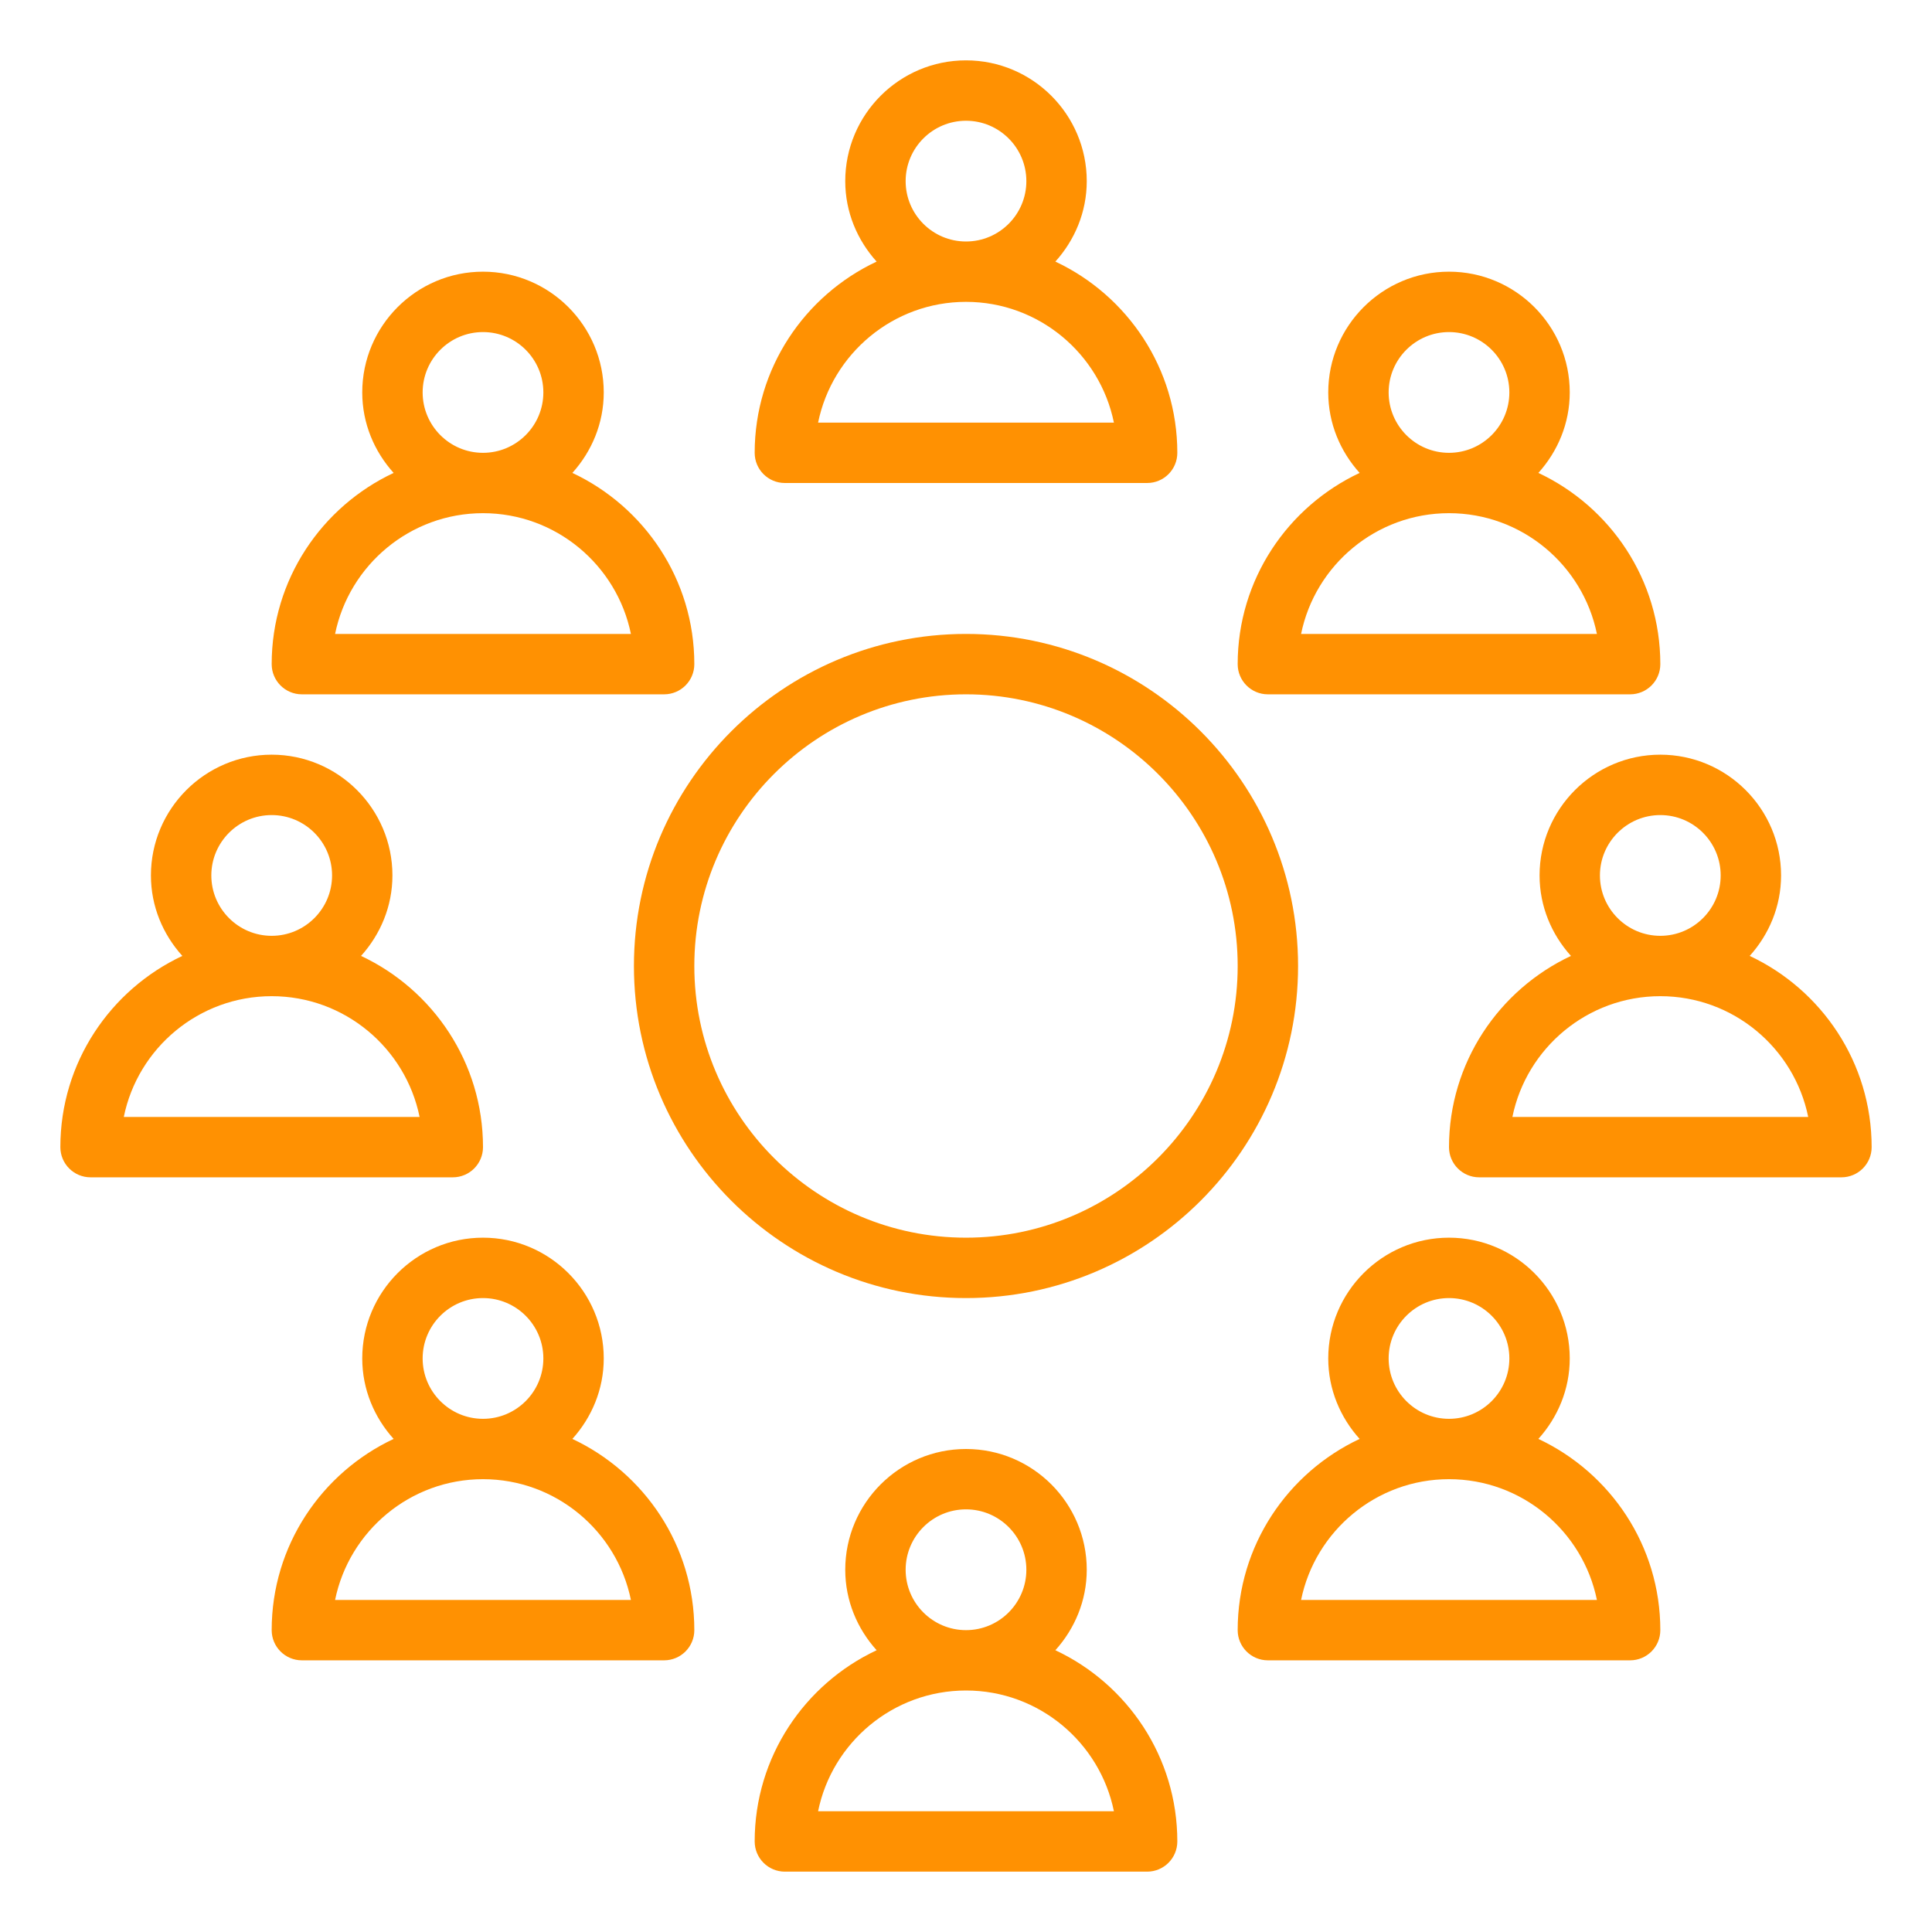 <svg width="50" height="50" viewBox="0 0 50 50" fill="none" xmlns="http://www.w3.org/2000/svg">
<path d="M19.531 11.719C19.531 12.151 19.881 12.5 20.312 12.5H29.688C30.119 12.5 30.469 12.151 30.469 11.719C30.469 9.531 29.174 7.644 27.313 6.77C27.812 6.216 28.125 5.491 28.125 4.688C28.125 2.964 26.723 1.562 25 1.562C23.277 1.562 21.875 2.964 21.875 4.688C21.875 5.491 22.188 6.216 22.687 6.77C20.826 7.644 19.531 9.531 19.531 11.719ZM23.438 4.688C23.438 3.826 24.138 3.125 25 3.125C25.862 3.125 26.562 3.826 26.562 4.688C26.562 5.549 25.862 6.25 25 6.25C24.138 6.25 23.438 5.549 23.438 4.688ZM25 7.812C26.886 7.812 28.465 9.157 28.828 10.938H21.172C21.535 9.157 23.114 7.812 25 7.812Z" fill="#FF9102"/>
<path d="M32.031 17.188C32.031 17.619 32.381 17.969 32.812 17.969H42.188C42.619 17.969 42.969 17.619 42.969 17.188C42.969 14.999 41.674 13.113 39.813 12.239C40.312 11.685 40.625 10.959 40.625 10.156C40.625 8.433 39.223 7.031 37.5 7.031C35.777 7.031 34.375 8.433 34.375 10.156C34.375 10.959 34.688 11.685 35.187 12.239C33.326 13.113 32.031 14.999 32.031 17.188ZM35.938 10.156C35.938 9.295 36.638 8.594 37.5 8.594C38.362 8.594 39.062 9.295 39.062 10.156C39.062 11.018 38.362 11.719 37.5 11.719C36.638 11.719 35.938 11.018 35.938 10.156ZM37.5 13.281C39.386 13.281 40.965 14.626 41.328 16.406H33.672C34.035 14.626 35.614 13.281 37.5 13.281Z" fill="#FF9102"/>
<path d="M37.5 32.031C35.777 32.031 34.375 33.433 34.375 35.156C34.375 35.959 34.688 36.685 35.187 37.239C33.326 38.113 32.031 39.999 32.031 42.188C32.031 42.619 32.381 42.969 32.812 42.969H42.188C42.619 42.969 42.969 42.619 42.969 42.188C42.969 39.999 41.674 38.113 39.813 37.239C40.312 36.685 40.625 35.959 40.625 35.156C40.625 33.433 39.223 32.031 37.5 32.031ZM35.938 35.156C35.938 34.295 36.638 33.594 37.5 33.594C38.362 33.594 39.062 34.295 39.062 35.156C39.062 36.018 38.362 36.719 37.5 36.719C36.638 36.719 35.938 36.018 35.938 35.156ZM41.328 41.406H33.672C34.035 39.626 35.614 38.281 37.5 38.281C39.386 38.281 40.965 39.626 41.328 41.406Z" fill="#FF9102"/>
<path d="M19.531 47.656C19.531 48.088 19.881 48.438 20.312 48.438H29.688C30.119 48.438 30.469 48.088 30.469 47.656C30.469 45.468 29.174 43.581 27.313 42.708C27.812 42.154 28.125 41.428 28.125 40.625C28.125 38.901 26.723 37.5 25 37.5C23.277 37.5 21.875 38.901 21.875 40.625C21.875 41.428 22.188 42.154 22.687 42.708C20.826 43.581 19.531 45.468 19.531 47.656ZM23.438 40.625C23.438 39.764 24.138 39.062 25 39.062C25.862 39.062 26.562 39.764 26.562 40.625C26.562 41.486 25.862 42.188 25 42.188C24.138 42.188 23.438 41.486 23.438 40.625ZM25 43.75C26.886 43.75 28.465 45.094 28.828 46.875H21.172C21.535 45.094 23.114 43.75 25 43.75Z" fill="#FF9102"/>
<path d="M45.282 24.739C45.781 24.185 46.094 23.459 46.094 22.656C46.094 20.933 44.692 19.531 42.969 19.531C41.246 19.531 39.844 20.933 39.844 22.656C39.844 23.459 40.157 24.185 40.656 24.739C38.795 25.613 37.5 27.5 37.5 29.688C37.5 30.119 37.85 30.469 38.281 30.469H47.656C48.088 30.469 48.438 30.119 48.438 29.688C48.438 27.5 47.143 25.613 45.282 24.739ZM41.406 22.656C41.406 21.795 42.107 21.094 42.969 21.094C43.831 21.094 44.531 21.795 44.531 22.656C44.531 23.518 43.831 24.219 42.969 24.219C42.107 24.219 41.406 23.518 41.406 22.656ZM39.141 28.906C39.504 27.125 41.082 25.781 42.969 25.781C44.855 25.781 46.434 27.125 46.796 28.906H39.141Z" fill="#FF9102"/>
<path d="M7.031 17.188C7.031 17.619 7.381 17.969 7.812 17.969H17.188C17.619 17.969 17.969 17.619 17.969 17.188C17.969 14.999 16.674 13.113 14.813 12.239C15.312 11.685 15.625 10.959 15.625 10.156C15.625 8.433 14.223 7.031 12.5 7.031C10.777 7.031 9.375 8.433 9.375 10.156C9.375 10.959 9.688 11.685 10.187 12.239C8.326 13.113 7.031 14.999 7.031 17.188ZM10.938 10.156C10.938 9.295 11.638 8.594 12.5 8.594C13.362 8.594 14.062 9.295 14.062 10.156C14.062 11.018 13.362 11.719 12.5 11.719C11.638 11.719 10.938 11.018 10.938 10.156ZM12.5 13.281C14.386 13.281 15.965 14.626 16.328 16.406H8.672C9.035 14.626 10.614 13.281 12.5 13.281Z" fill="#FF9102"/>
<path d="M7.031 42.188C7.031 42.619 7.381 42.969 7.812 42.969H17.188C17.619 42.969 17.969 42.619 17.969 42.188C17.969 39.999 16.674 38.113 14.813 37.239C15.312 36.685 15.625 35.959 15.625 35.156C15.625 33.433 14.223 32.031 12.5 32.031C10.777 32.031 9.375 33.433 9.375 35.156C9.375 35.959 9.688 36.685 10.187 37.239C8.326 38.113 7.031 39.999 7.031 42.188ZM10.938 35.156C10.938 34.295 11.638 33.594 12.5 33.594C13.362 33.594 14.062 34.295 14.062 35.156C14.062 36.018 13.362 36.719 12.5 36.719C11.638 36.719 10.938 36.018 10.938 35.156ZM12.5 38.281C14.386 38.281 15.965 39.626 16.328 41.406H8.672C9.035 39.626 10.614 38.281 12.5 38.281Z" fill="#FF9102"/>
<path d="M1.562 29.688C1.562 30.119 1.912 30.469 2.344 30.469H11.719C12.15 30.469 12.5 30.119 12.5 29.688C12.5 27.5 11.205 25.613 9.344 24.739C9.843 24.185 10.156 23.459 10.156 22.656C10.156 20.933 8.754 19.531 7.031 19.531C5.308 19.531 3.906 20.933 3.906 22.656C3.906 23.459 4.219 24.185 4.719 24.739C2.857 25.613 1.562 27.5 1.562 29.688ZM5.469 22.656C5.469 21.795 6.17 21.094 7.031 21.094C7.893 21.094 8.594 21.795 8.594 22.656C8.594 23.518 7.893 24.219 7.031 24.219C6.17 24.219 5.469 23.518 5.469 22.656ZM7.031 25.781C8.918 25.781 10.496 27.125 10.859 28.906H3.204C3.566 27.125 5.145 25.781 7.031 25.781Z" fill="#FF9102"/>
<path d="M16.406 25C16.406 29.739 20.261 33.594 25 33.594C29.739 33.594 33.594 29.739 33.594 25C33.594 20.261 29.739 16.406 25 16.406C20.261 16.406 16.406 20.261 16.406 25ZM25 17.969C28.877 17.969 32.031 21.123 32.031 25C32.031 28.877 28.877 32.031 25 32.031C21.123 32.031 17.969 28.877 17.969 25C17.969 21.123 21.123 17.969 25 17.969Z" fill="#FF9102"/>
</svg>
